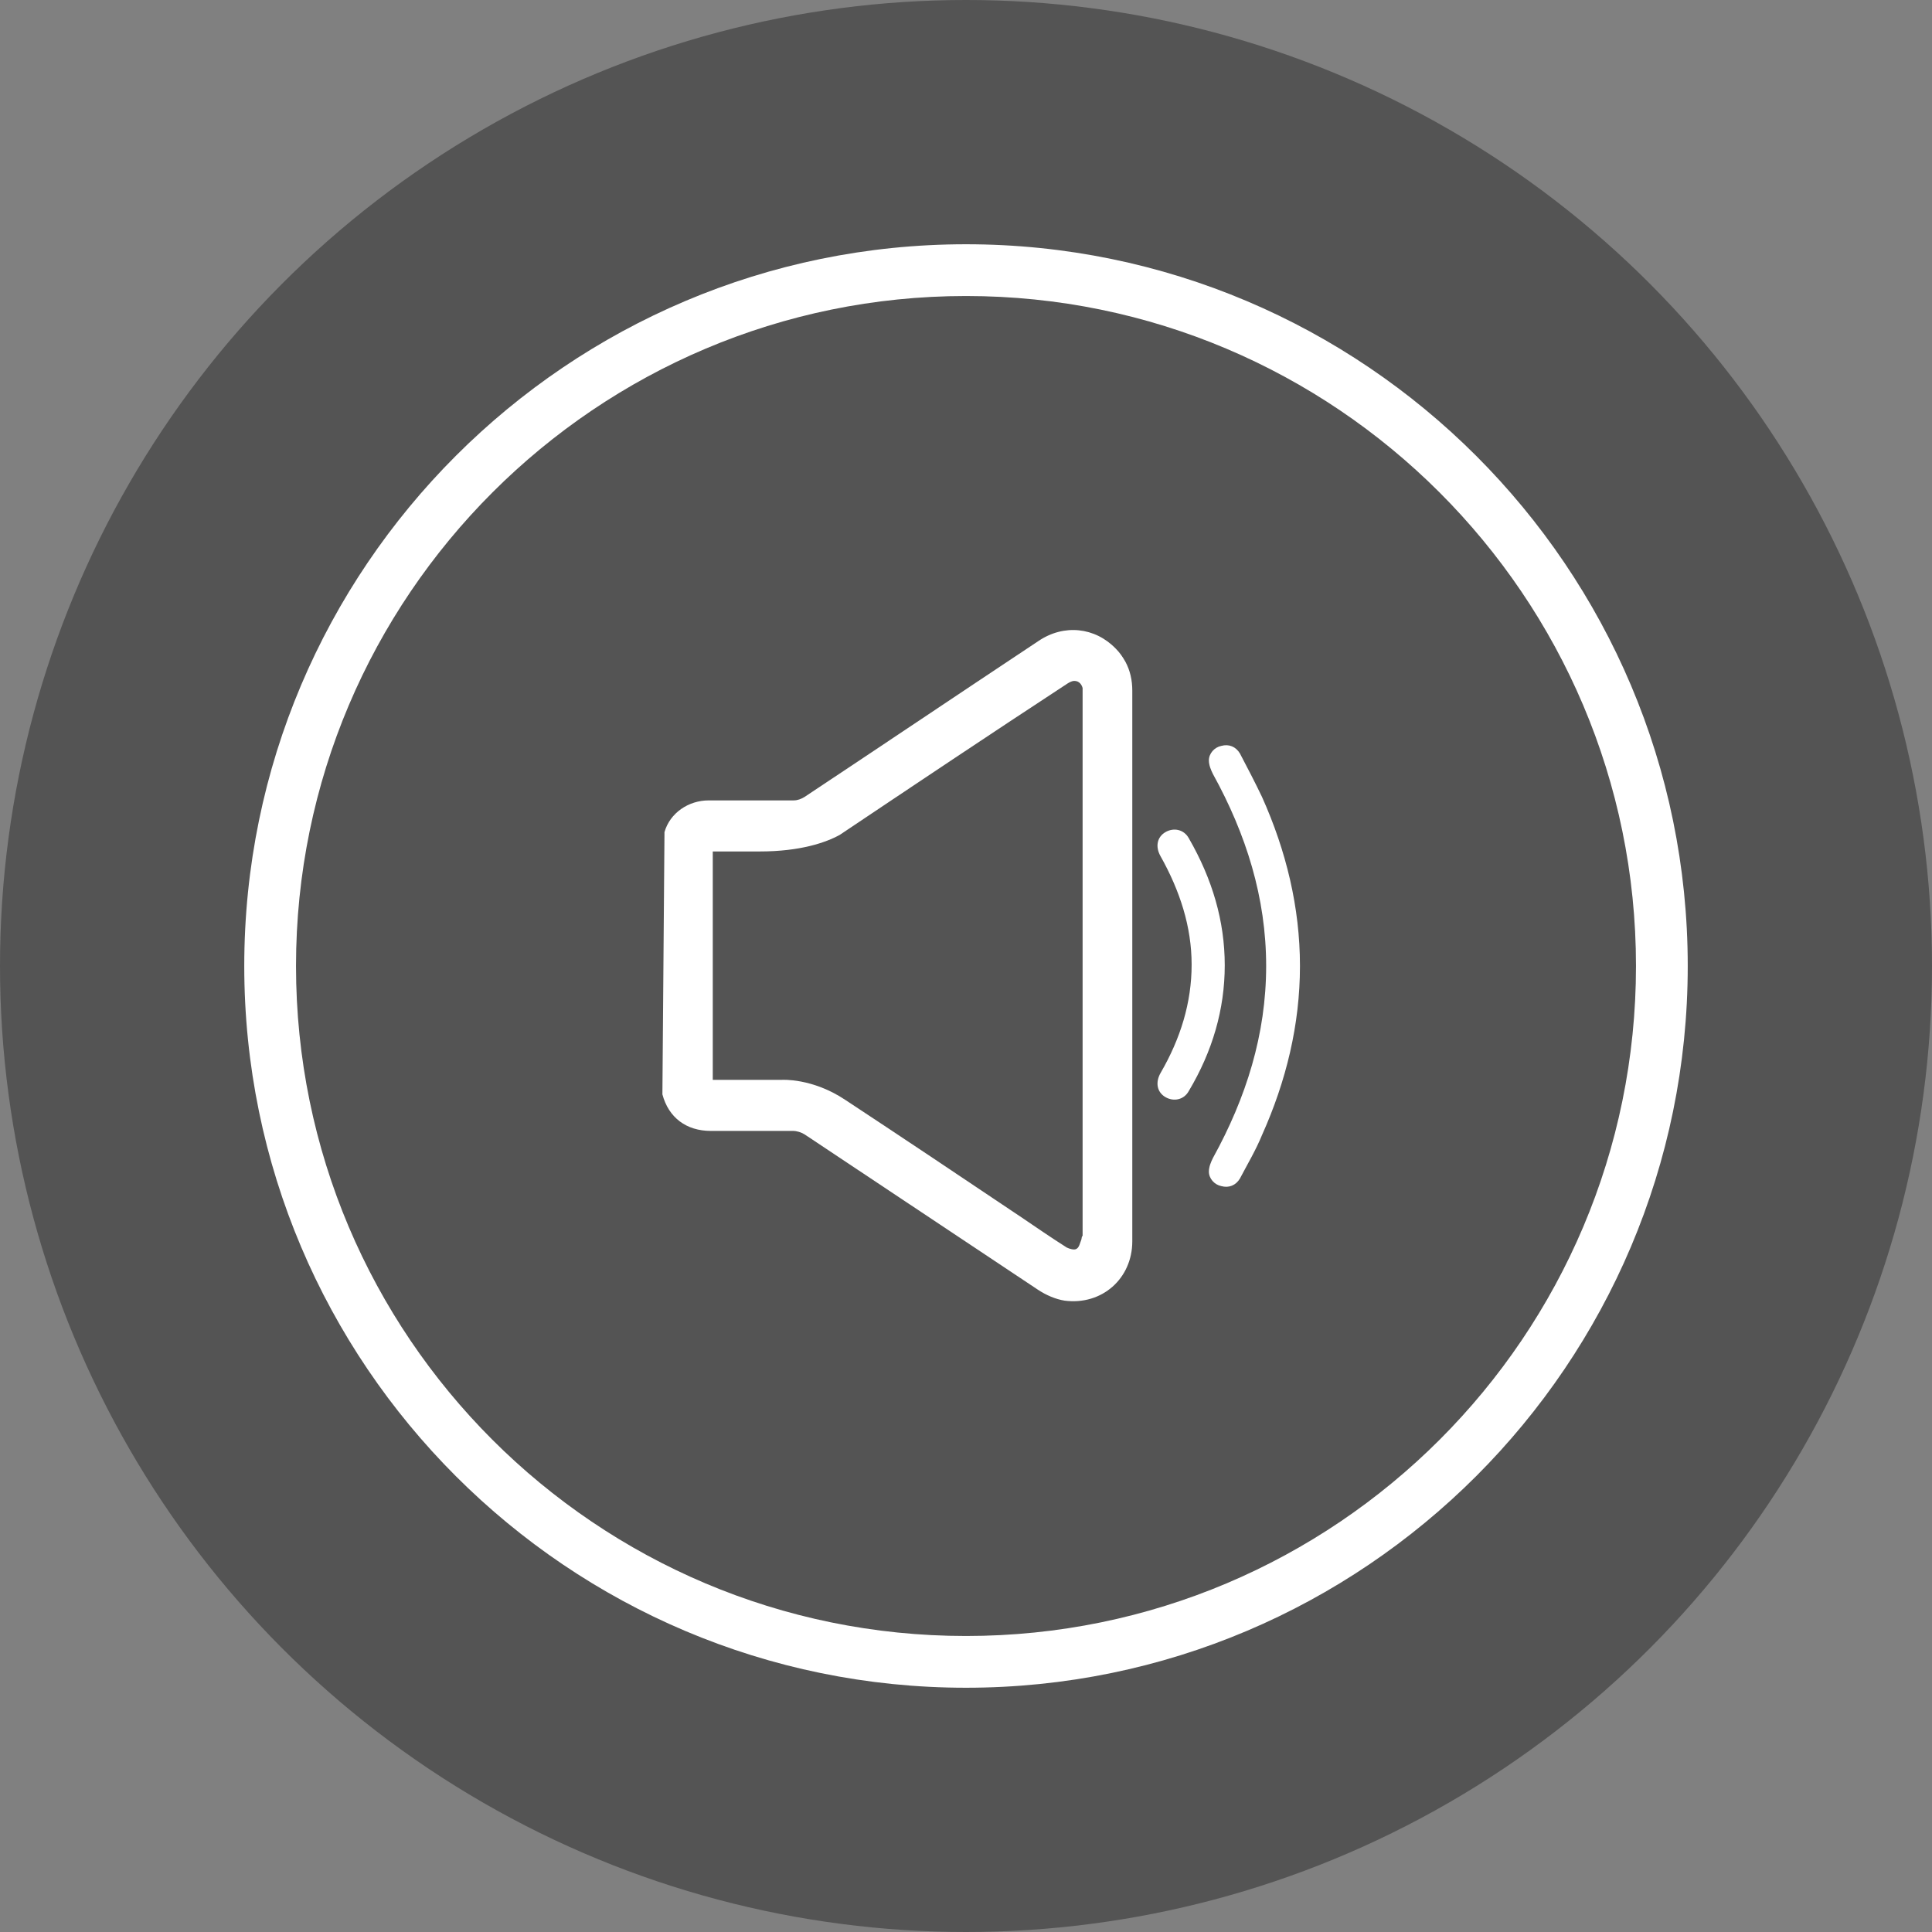 <?xml version="1.0" encoding="utf-8"?>
<!-- Generator: Adobe Illustrator 25.1.0, SVG Export Plug-In . SVG Version: 6.00 Build 0)  -->
<svg version="1.1" id="Layer_1" xmlns="http://www.w3.org/2000/svg" xmlns:xlink="http://www.w3.org/1999/xlink" x="0px" y="0px"
	 viewBox="0 0 28 28" style="enable-background:new 0 0 28 28;" xml:space="preserve">
<rect x="0" y="0" width="28" height="28" fill="#808080" stroke="none"/>
<style type="text/css">
	.st0{fill:#545454;}
	.st1{fill:#FFFFFF;}
</style>
<g>
	<g>
		<g>
			<circle class="st0" cx="14" cy="14" r="14"/>
		</g>
		<g>
			<g>
				<path class="st1" d="M18.84,14L18.84,14L18.84,14c0-0.85-0.2-1.67-0.55-2.45c-0.1-0.21-0.21-0.42-0.32-0.63
					c-0.06-0.1-0.16-0.14-0.27-0.11c-0.1,0.02-0.18,0.11-0.18,0.21c0,0.07,0.03,0.14,0.06,0.2c0.48,0.87,0.77,1.79,0.77,2.78
					s-0.29,1.91-0.77,2.78c-0.03,0.06-0.06,0.13-0.06,0.2c0,0.1,0.08,0.19,0.18,0.21c0.11,0.03,0.21-0.01,0.27-0.11
					c0.11-0.21,0.23-0.41,0.32-0.63C18.64,15.67,18.84,14.85,18.84,14L18.84,14L18.84,14z"/>
			</g>
			<g>
				<path class="st1" d="M17.75,13.99L17.75,13.99L17.75,13.99c0-0.64-0.18-1.25-0.52-1.84c-0.07-0.13-0.22-0.16-0.34-0.09
					s-0.15,0.21-0.07,0.35c0.28,0.5,0.45,1.02,0.45,1.57c0,0.55-0.16,1.07-0.45,1.57c-0.08,0.14-0.05,0.28,0.07,0.35
					c0.12,0.07,0.27,0.04,0.34-0.09C17.57,15.24,17.75,14.63,17.75,13.99L17.75,13.99L17.75,13.99z"/>
			</g>
		</g>
		<g>
			<path class="st1" d="M14,24.46C8.23,24.46,3.54,19.77,3.54,14S8.23,3.54,14,3.54S24.46,8.23,24.46,14S19.77,24.46,14,24.46z
				 M14,4.29c-5.35,0-9.71,4.35-9.71,9.71s4.35,9.71,9.71,9.71s9.71-4.35,9.71-9.71S19.35,4.29,14,4.29z"/>
		</g>
	</g>
	<path class="st1" d="M16.41,10.01c0-0.15-0.03-0.29-0.1-0.42c-0.04-0.07-0.08-0.13-0.14-0.19c-0.3-0.31-0.75-0.36-1.12-0.11
		c-1.13,0.75-2.26,1.51-3.39,2.26c-0.05,0.03-0.1,0.05-0.16,0.05c-0.41,0-0.82,0-1.23,0c-0.29,0-0.56,0.18-0.64,0.46
		c0,0.01,0,0.02,0,0.03L9.6,15.86c0.09,0.34,0.35,0.53,0.7,0.53c0.4,0,0.79,0,1.19,0c0.06,0,0.12,0.02,0.17,0.05
		c1.13,0.75,2.25,1.5,3.38,2.25c0.12,0.08,0.26,0.14,0.39,0.16c0.54,0.07,0.98-0.32,0.98-0.86c0-0.08,0-0.16,0-0.24
		c0-1.25,0-2.5,0-3.75C16.41,12.67,16.41,11.34,16.41,10.01z M15.67,17.97c-0.02,0.05-0.03,0.11-0.07,0.13
		c-0.03,0.02-0.1,0-0.14-0.02c-0.22-0.14-0.44-0.29-0.66-0.44c-0.85-0.57-1.7-1.14-2.55-1.7c-0.48-0.32-0.92-0.29-0.92-0.29
		c-0.34,0-0.67,0-1,0c0-1.1,0-2.2,0-3.31c0.23,0,0.45,0,0.68,0c0.59,0,0.96-0.13,1.16-0.24c1.09-0.73,2.18-1.46,3.28-2.18
		c0.03-0.02,0.06-0.04,0.1-0.05c0.07-0.01,0.12,0.03,0.14,0.1c0,0.01,0,0.01,0,0.02c0,0.03,0,0.06,0,0.08c0,1.31,0,2.62,0,3.93
		c0,1.15,0,2.31,0,3.46c0,0.15,0,0.3,0,0.45C15.67,17.93,15.68,17.95,15.67,17.97z"/>
</g>
</svg>

